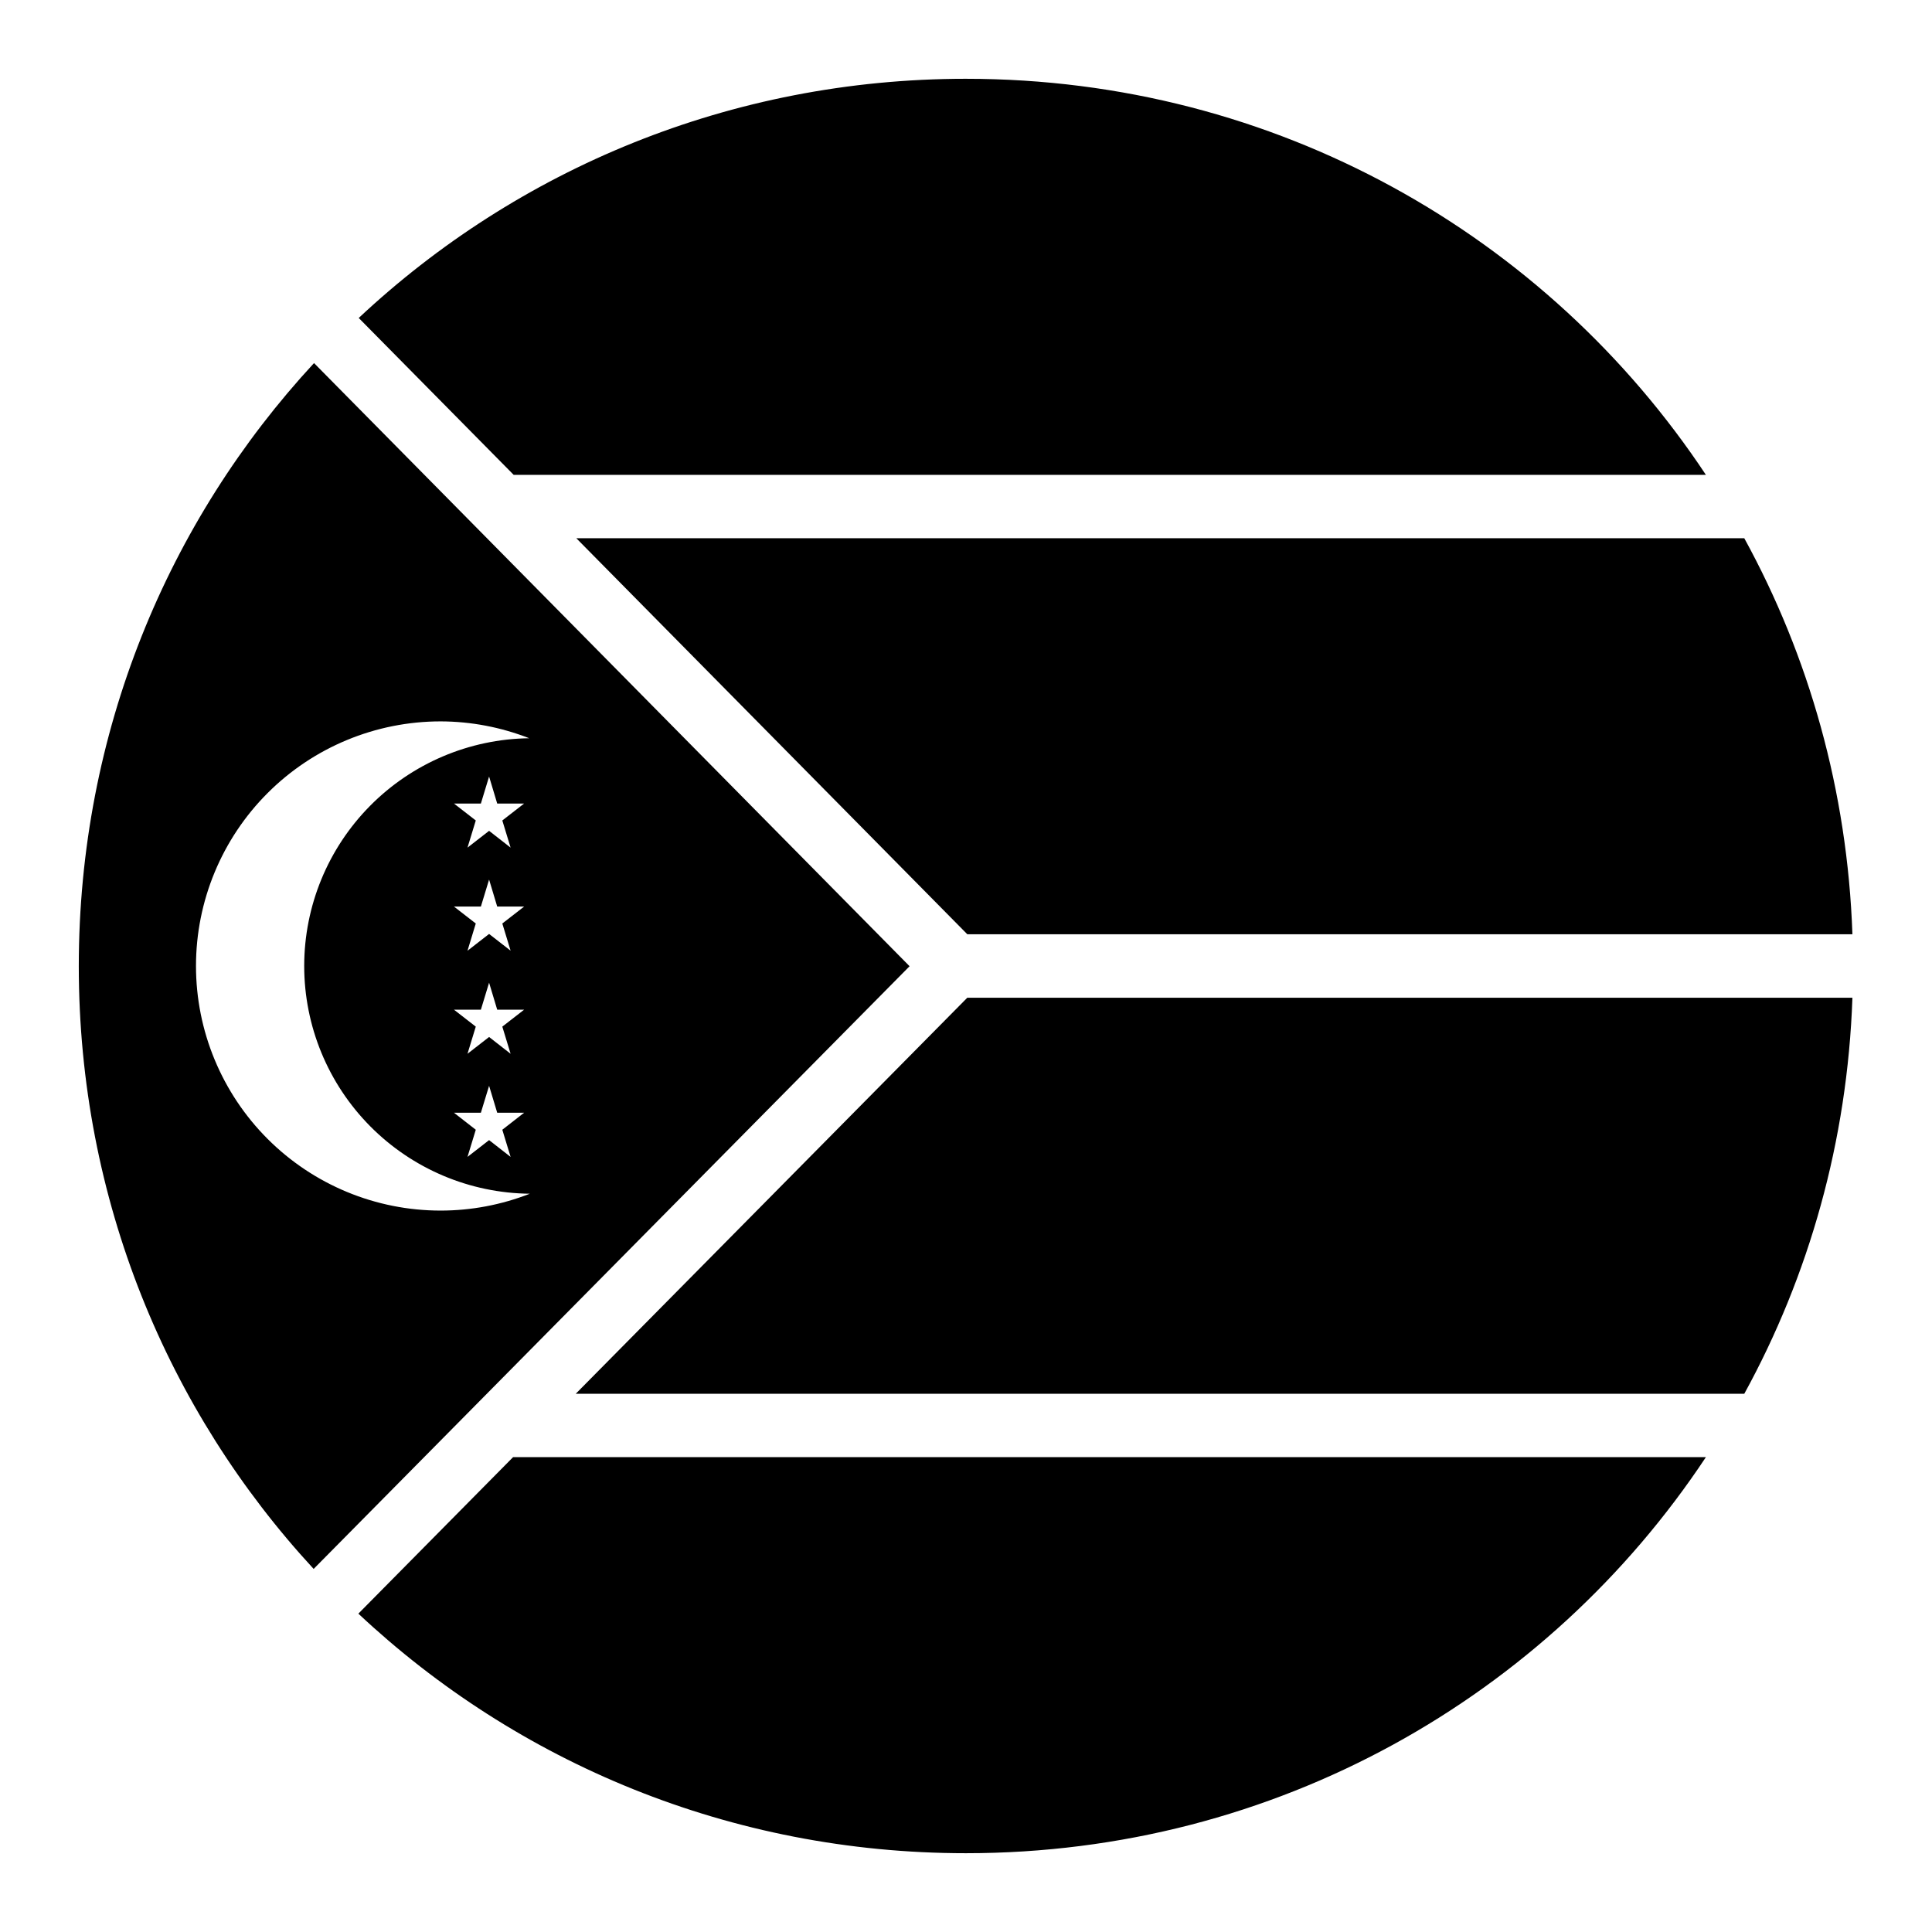 <?xml version="1.0" encoding="UTF-8"?>
<!-- Uploaded to: SVG Repo, www.svgrepo.com, Generator: SVG Repo Mixer Tools -->
<svg fill="#000000" width="800px" height="800px" version="1.1" viewBox="144 144 512 512" xmlns="http://www.w3.org/2000/svg">
 <g>
  <path d="m227.22 240.22c-38.727 41.867-62.34 97.949-62.34 159.84 0 61.832 23.574 117.86 62.238 159.72l157.93-159.72zm33.539 94.953c8.039 0.02 16.008 1.535 23.492 4.469-15.879 0.199-31.043 6.641-42.203 17.938-11.164 11.297-17.426 26.535-17.43 42.418 0.004 15.906 6.289 31.172 17.488 42.473 11.195 11.301 26.402 17.727 42.309 17.879-7.535 2.953-15.559 4.469-23.656 4.469-17.191-0.004-33.676-6.832-45.832-18.988s-18.988-28.641-18.988-45.832 6.832-33.68 18.988-45.836 28.641-18.984 45.832-18.988zm12.855 14.617 2.152 7.156h7.133l-5.781 4.488 2.195 7.195-5.699-4.449-5.723 4.449 2.195-7.195-5.781-4.488h7.133zm0 27.309 2.152 7.152h7.133l-5.781 4.488 2.195 7.199-5.699-4.43-5.723 4.449 2.195-7.219-5.781-4.488h7.133zm0 27.324 2.152 7.156h7.133l-5.781 4.488 2.195 7.195-5.699-4.449-5.723 4.449 2.195-7.195-5.781-4.488h7.133zm0 27.328 2.152 7.133h7.133l-5.781 4.512 2.195 7.195-5.699-4.449-5.723 4.449 2.195-7.195-5.781-4.512h7.133z"/>
  <path d="m400 164.88c82.156 0 154.08 41.594 196.08 104.96h-315.95l-41.062-41.574c41.984-39.336 98.488-63.387 160.93-63.387z"/>
  <path d="m296.72 286.63h309.53c17.141 31.273 27.34 66.934 28.66 104.96h-234.56z"/>
  <path d="m400.35 408.41h234.56c-1.32 38.027-11.52 73.688-28.66 104.96h-309.68l103.77-104.96z"/>
  <path d="m279.97 530.16h316.11c-42 63.367-113.93 104.96-196.08 104.96-62.488 0-119.04-24.094-161.03-63.488z"/>
 </g>
</svg>